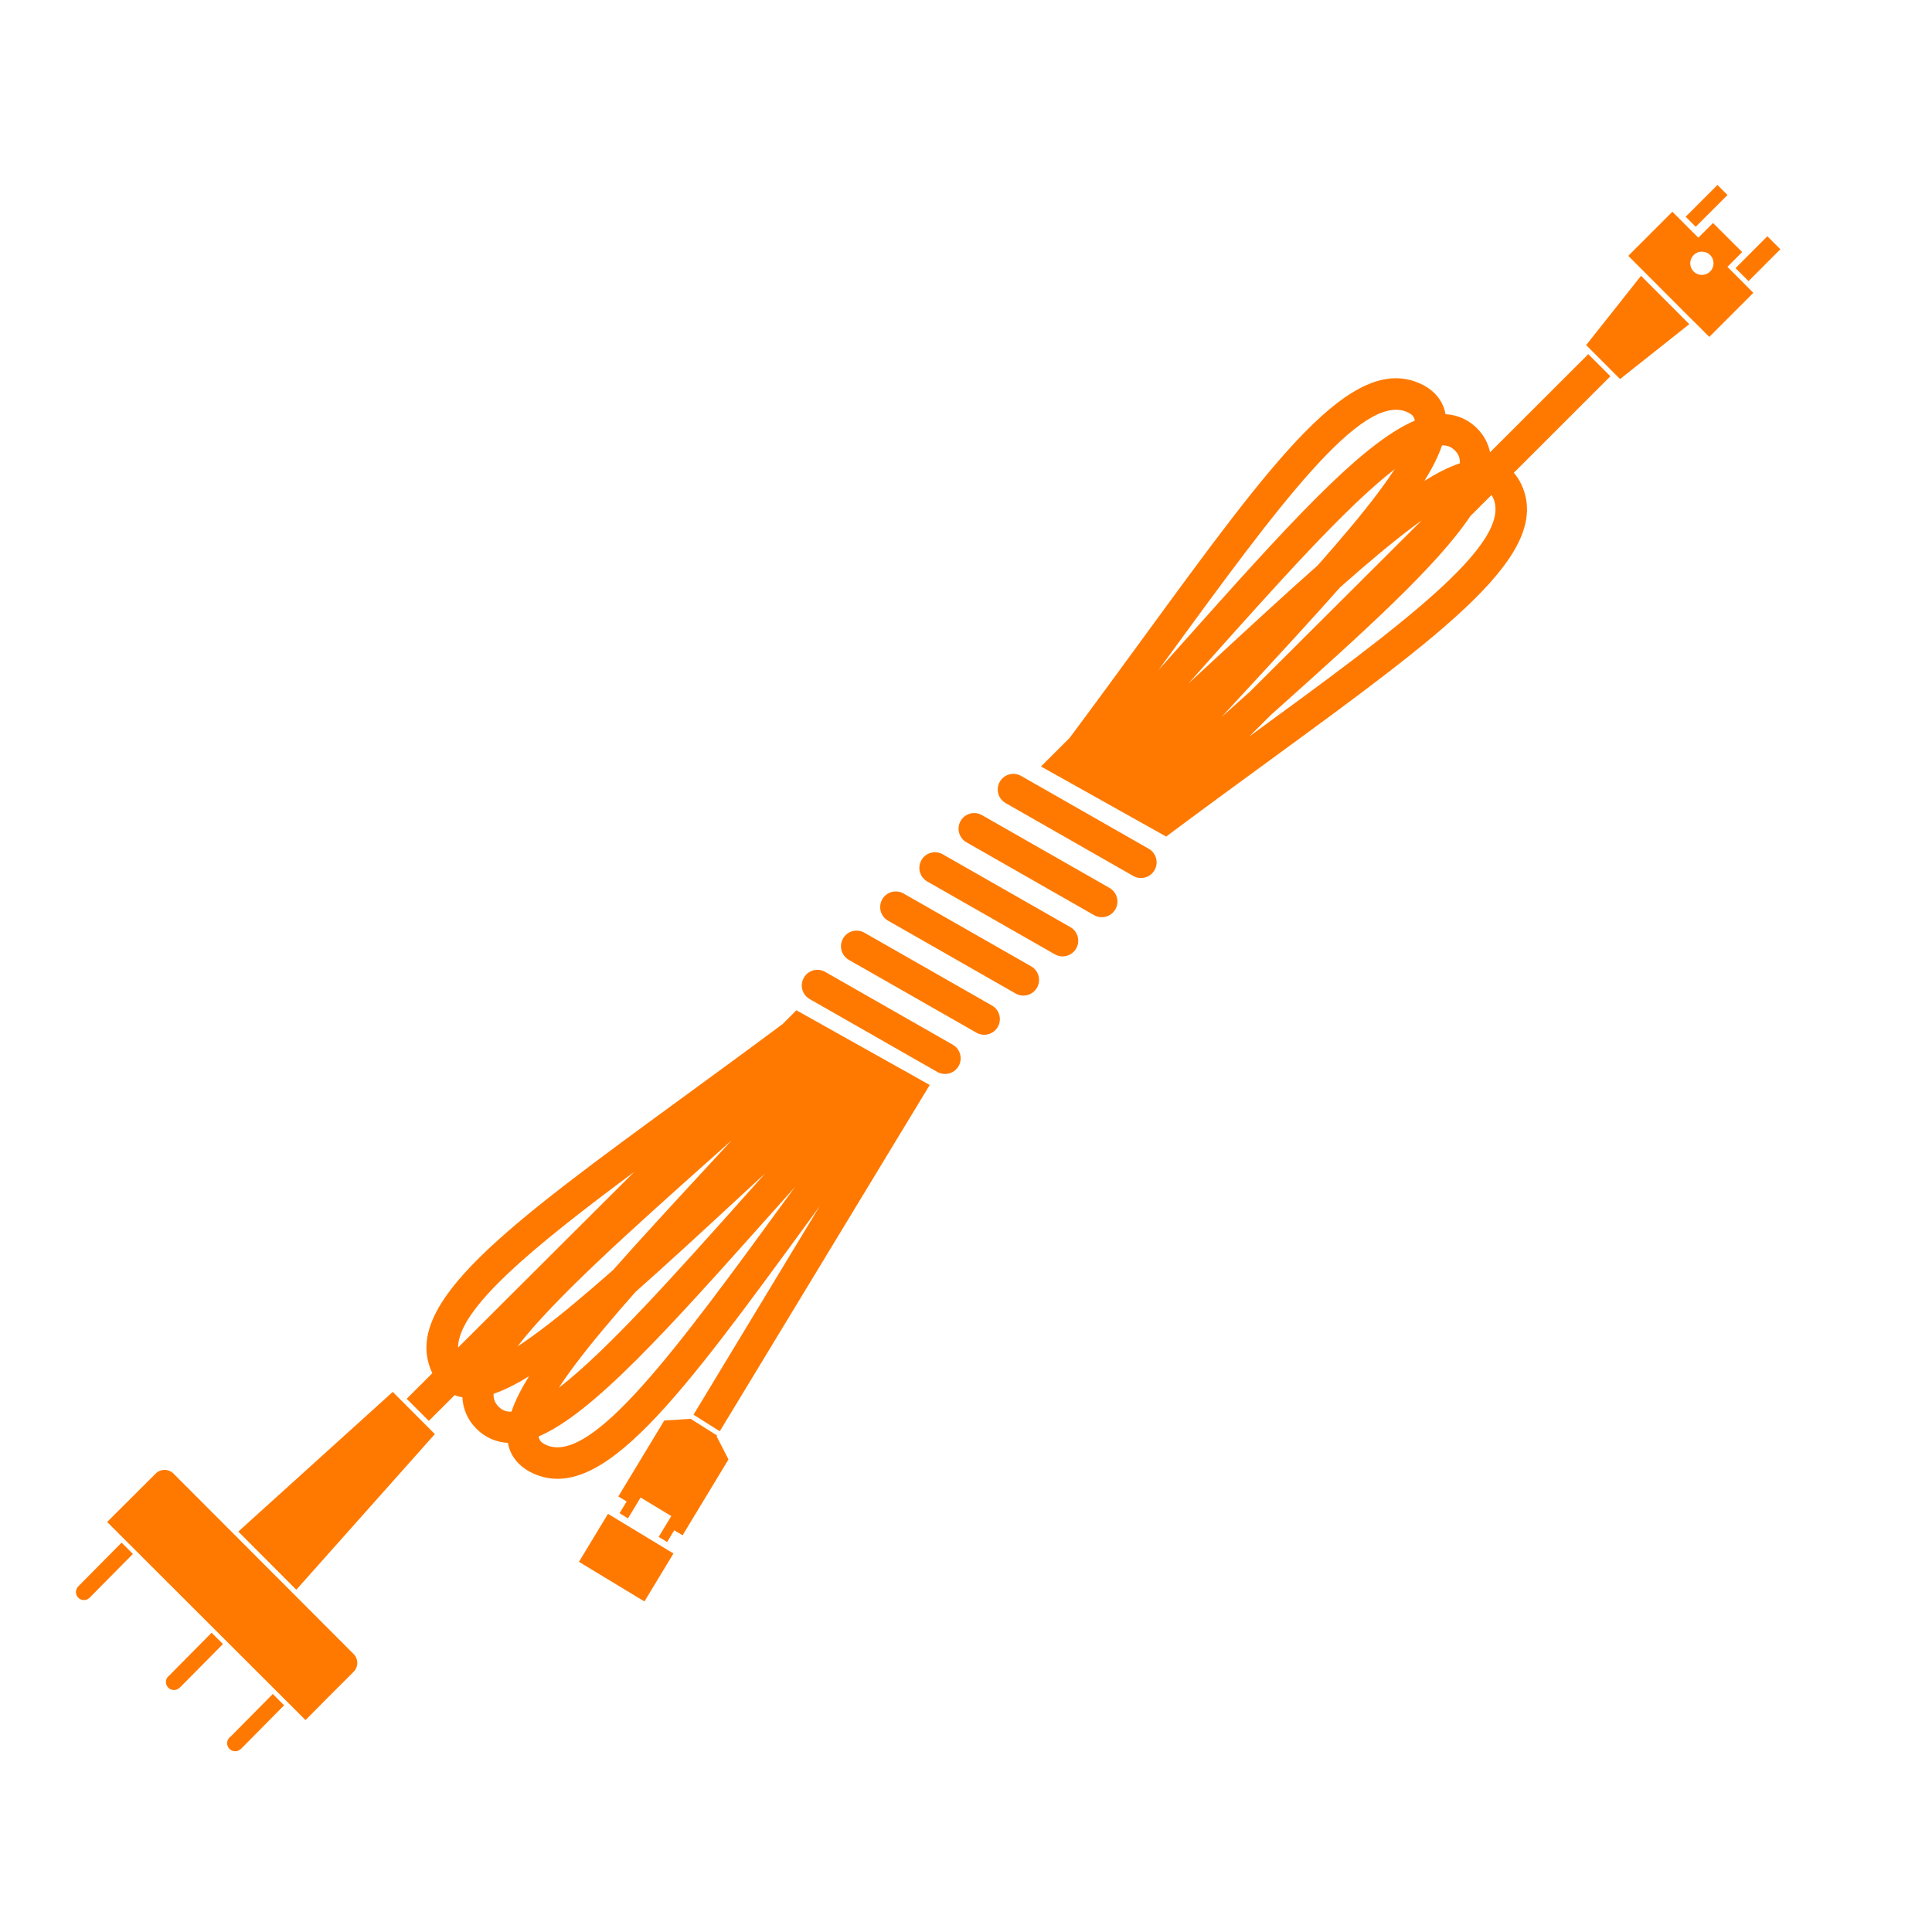 <?xml version="1.0" encoding="UTF-8" standalone="no"?>
<svg
   xmlns:dc="http://purl.org/dc/elements/1.1/"
   xmlns:cc="http://creativecommons.org/ns#"
   xmlns:rdf="http://www.w3.org/1999/02/22-rdf-syntax-ns#"
   xmlns:svg="http://www.w3.org/2000/svg"
   xmlns="http://www.w3.org/2000/svg"
   xmlns:sodipodi="http://sodipodi.sourceforge.net/DTD/sodipodi-0.dtd"
   xmlns:inkscape="http://www.inkscape.org/namespaces/inkscape"
   height="300px"
   width="300px"
   fill="#000000"
   version="1.1"
   x="0px"
   y="0px"
   viewBox="0 0 100 100"
   enable-background="new 0 0 100 100"
   xml:space="preserve"
   id="svg94"
   sodipodi:docname="fencing-bodywire-foil-twopin.svg"
   inkscape:version="0.92.2 (5c3e80d, 2017-08-06)"><defs
     id="defs98" /><sodipodi:namedview
     pagecolor="#ffffff"
     bordercolor="#666666"
     borderopacity="1"
     objecttolerance="10"
     gridtolerance="10"
     guidetolerance="10"
     inkscape:pageopacity="0"
     inkscape:pageshadow="2"
     inkscape:window-width="1920"
     inkscape:window-height="1017"
     id="namedview96"
     showgrid="false"
     inkscape:zoom="0.78666667"
     inkscape:cx="150"
     inkscape:cy="150"
     inkscape:window-x="-8"
     inkscape:window-y="-8"
     inkscape:window-maximized="1"
     inkscape:current-layer="svg94" /><rect
     x="30.917"
     y="78.629"
     transform="matrix(0.518 -0.856 0.856 0.518 -53.355 66.575)"
     width="2.901"
     height="3.96"
     id="rect2"
     style="fill:#ff7900;fill-opacity:1" /><polygon
     points="22.508,74.229 22.011,73.73 20.867,72.584 20.328,72.044 12.335,79.274 15.336,82.285 "
     id="polygon4"
     style="fill:#ff7900;fill-opacity:1" /><path
     fill="none"
     d="M63.939,38.65c0.259-0.19,0.517-0.378,0.771-0.565c7.624-5.567,13.646-9.966,12.571-12.316  c-0.052-0.112-0.108-0.201-0.171-0.262c-0.049-0.049-0.131-0.101-0.266-0.121c-1.199,2.813-5.525,6.675-11.613,12.108  C64.807,37.873,64.375,38.259,63.939,38.65z"
     id="path6" /><path
     fill="none"
     d="M73.129,27.272c-1.103,0.827-2.367,1.892-3.764,3.126c-1.448,1.637-3.117,3.445-4.92,5.396  c-0.399,0.432-0.805,0.871-1.214,1.315c0.31-0.277,0.618-0.552,0.921-0.823c4.345-3.876,8.264-7.374,10.177-9.858  C73.975,26.659,73.577,26.937,73.129,27.272z"
     id="path8" /><path
     fill="none"
     d="M23.708,69.751l9.125-9.098C27.561,64.567,23.723,67.727,23.708,69.751z"
     id="path10" /><path
     fill="none"
     d="M73.108,21.503c-0.062-0.062-0.15-0.119-0.262-0.17c-2.351-1.075-6.749,4.947-12.316,12.571  c-0.187,0.255-0.374,0.512-0.563,0.771c0.391-0.436,0.775-0.868,1.154-1.293c5.434-6.088,9.295-10.413,12.109-11.612  C73.209,21.635,73.157,21.553,73.108,21.503z"
     id="path12" /><path
     fill="none"
     d="M72.188,24.287c-2.484,1.913-5.982,5.833-9.859,10.175c-0.271,0.304-0.545,0.611-0.821,0.921  c0.444-0.41,0.883-0.815,1.313-1.213c1.951-1.802,3.76-3.472,5.396-4.92c1.234-1.396,2.3-2.661,3.126-3.764  C71.679,25.039,71.956,24.641,72.188,24.287z"
     id="path14" /><path
     fill="none"
     d="M37.877,59.014c-0.31,0.277-0.618,0.551-0.92,0.822c-4.344,3.876-8.262,7.374-10.175,9.857  c0.354-0.23,0.751-0.51,1.199-0.845c1.103-0.826,2.367-1.892,3.763-3.124c1.448-1.639,3.119-3.447,4.92-5.396  C37.063,59.896,37.468,59.457,37.877,59.014z"
     id="path16" /><path
     fill="none"
     d="M41.144,61.444c-0.391,0.437-0.776,0.867-1.156,1.294c-5.434,6.088-9.295,10.413-12.108,11.612  c0.021,0.135,0.072,0.218,0.121,0.267c0.062,0.062,0.15,0.119,0.262,0.172c2.351,1.073,6.749-4.948,12.316-12.572  C40.766,61.961,40.954,61.703,41.144,61.444z"
     id="path18" /><path
     fill="none"
     d="M25.549,72.142c0,0.006-0.001,0.011-0.002,0.015c-0.007,0.266,0.073,0.467,0.26,0.653s0.387,0.266,0.651,0.259  c0.005,0,0.011-0.001,0.016-0.001c0.203-0.601,0.528-1.222,0.91-1.835C26.77,71.614,26.147,71.939,25.549,72.142z"
     id="path20" /><path
     fill="none"
     d="M39.603,60.736c-0.444,0.409-0.883,0.816-1.315,1.215c-1.95,1.802-3.759,3.472-5.396,4.92  c-1.234,1.396-2.298,2.66-3.125,3.764c-0.336,0.447-0.614,0.846-0.845,1.199c2.484-1.913,5.982-5.832,9.858-10.175  C39.051,61.355,39.326,61.047,39.603,60.736z"
     id="path22" /><path
     d="M78.756,25.096c-0.109-0.238-0.245-0.447-0.4-0.625l4.998-4.995l-1.144-1.146l-5.085,5.08  c-0.097-0.467-0.323-0.89-0.676-1.242c-0.447-0.448-1.008-0.696-1.628-0.729c-0.071-0.397-0.249-0.763-0.567-1.081  c-0.199-0.199-0.445-0.366-0.734-0.498c-3.552-1.624-7.596,3.914-14.298,13.089c-1.218,1.668-2.502,3.425-3.861,5.248l-1.48,1.476  l6.479,3.627c1.844-1.376,3.621-2.675,5.308-3.907C74.842,32.692,80.38,28.648,78.756,25.096z M61.121,33.383  c-0.379,0.425-0.764,0.857-1.154,1.293c0.189-0.259,0.377-0.516,0.563-0.771c5.567-7.624,9.966-13.646,12.316-12.571  c0.111,0.051,0.2,0.108,0.262,0.17c0.049,0.049,0.101,0.132,0.122,0.267C70.416,22.97,66.555,27.295,61.121,33.383z M62.821,34.17  c-0.431,0.398-0.869,0.803-1.313,1.213c0.276-0.31,0.551-0.618,0.821-0.921c3.877-4.343,7.375-8.262,9.859-10.175  c-0.232,0.354-0.51,0.752-0.845,1.2c-0.826,1.103-1.892,2.367-3.126,3.764C66.581,30.698,64.772,32.368,62.821,34.17z   M73.727,24.889c0.383-0.614,0.707-1.235,0.91-1.833c0.004,0,0.009-0.001,0.014-0.002c0.266-0.007,0.467,0.073,0.652,0.259  c0.187,0.186,0.268,0.387,0.26,0.652c0,0.005-0.002,0.01-0.003,0.015C74.962,24.182,74.34,24.506,73.727,24.889z M63.231,37.109  c0.409-0.445,0.814-0.884,1.214-1.315c1.803-1.951,3.472-3.759,4.92-5.396c1.396-1.234,2.661-2.299,3.764-3.126  c0.158-0.118,0.309-0.228,0.454-0.332l-8.906,8.879c-0.174,0.154-0.349,0.31-0.524,0.466C63.85,36.557,63.541,36.832,63.231,37.109z   M64.711,38.085c-0.017,0.012-0.033,0.025-0.051,0.037l1.13-1.125c4.903-4.378,8.592-7.709,10.314-10.282l1.097-1.094  c0.028,0.042,0.056,0.092,0.081,0.148C78.357,28.119,72.335,32.518,64.711,38.085z"
     id="path24"
     style="fill:#ff7900;fill-opacity:1" /><g
     id="g28"
     style="fill:#ff7900;fill-opacity:1"><path
       d="M51.879,41.438c-0.252-0.252-0.315-0.65-0.131-0.974c0.222-0.389,0.718-0.524,1.105-0.302l6.605,3.77   c0.389,0.221,0.523,0.716,0.302,1.105c-0.222,0.389-0.716,0.524-1.104,0.302l-6.605-3.771   C51.986,41.533,51.929,41.488,51.879,41.438z"
       id="path26"
       style="fill:#ff7900;fill-opacity:1" /></g><g
     id="g32"
     style="fill:#ff7900;fill-opacity:1"><path
       d="M49.851,43.467c-0.252-0.252-0.315-0.65-0.131-0.974c0.222-0.389,0.717-0.524,1.105-0.303l6.605,3.77   c0.388,0.222,0.522,0.717,0.302,1.105c-0.222,0.389-0.717,0.524-1.104,0.303l-6.606-3.771C49.958,43.561,49.9,43.517,49.851,43.467   z"
       id="path30"
       style="fill:#ff7900;fill-opacity:1" /></g><g
     id="g36"
     style="fill:#ff7900;fill-opacity:1"><path
       d="M47.822,45.495c-0.252-0.252-0.315-0.649-0.131-0.974c0.222-0.389,0.717-0.524,1.105-0.302l6.606,3.77   c0.388,0.221,0.522,0.716,0.301,1.105c-0.22,0.388-0.716,0.524-1.104,0.302l-6.606-3.771C47.929,45.59,47.872,45.545,47.822,45.495   z"
       id="path34"
       style="fill:#ff7900;fill-opacity:1" /></g><g
     id="g40"
     style="fill:#ff7900;fill-opacity:1"><path
       d="M45.793,47.524c-0.252-0.252-0.315-0.65-0.13-0.974c0.222-0.389,0.716-0.523,1.105-0.302l6.606,3.77   c0.388,0.222,0.522,0.716,0.301,1.105c-0.22,0.389-0.716,0.523-1.104,0.302l-6.606-3.771   C45.901,47.618,45.843,47.574,45.793,47.524z"
       id="path38"
       style="fill:#ff7900;fill-opacity:1" /></g><g
     id="g44"
     style="fill:#ff7900;fill-opacity:1"><path
       d="M43.765,49.552c-0.252-0.252-0.315-0.65-0.131-0.974c0.223-0.389,0.717-0.524,1.105-0.302l6.605,3.77   c0.389,0.222,0.523,0.716,0.303,1.105c-0.223,0.389-0.717,0.523-1.105,0.302l-6.606-3.77   C43.872,49.646,43.815,49.602,43.765,49.552z"
       id="path42"
       style="fill:#ff7900;fill-opacity:1" /></g><g
     id="g48"
     style="fill:#ff7900;fill-opacity:1"><path
       d="M41.736,51.581c-0.252-0.252-0.315-0.65-0.13-0.974c0.221-0.388,0.717-0.524,1.105-0.302l6.605,3.77   c0.388,0.222,0.523,0.717,0.302,1.105c-0.222,0.389-0.717,0.523-1.104,0.303l-6.606-3.771   C41.844,51.675,41.786,51.63,41.736,51.581z"
       id="path46"
       style="fill:#ff7900;fill-opacity:1" /></g><path
     fill="none"
     stroke="#000000"
     stroke-width="1.62"
     stroke-linecap="round"
     stroke-miterlimit="10"
     d="M43.532,54.974"
     id="path50"
     style="fill:#ff7900;fill-opacity:1" /><g
     id="g54"
     style="fill:#ff7900;fill-opacity:1"><path
       fill="none"
       stroke="#000000"
       stroke-width="1.62"
       stroke-linecap="round"
       stroke-miterlimit="10"
       d="M42.114,56.391"
       id="path52"
       style="fill:#ff7900;fill-opacity:1" /></g><path
     d="M16.991,87.844l1.313-1.312c0.253-0.252,0.253-0.665,0.001-0.917l-9.327-9.344c-0.251-0.252-0.665-0.254-0.917-0.002  l-0.221,0.222l0-0.001l-2.294,2.287l10.268,10.254L16.991,87.844z"
     id="path56"
     style="fill:#ff7900;fill-opacity:1" /><path
     d="M4.638,82.697l2.241-2.265l-0.586-0.586l-2.236,2.259c-0.003,0.004-0.007,0.006-0.009,0.009  c-0.002,0.002-0.005,0.006-0.008,0.009l-0.021,0.021l0.002,0.002c-0.131,0.163-0.122,0.401,0.031,0.554  c0.153,0.15,0.392,0.159,0.553,0.026l0.002,0.003L4.635,82.7l0.001-0.001C4.637,82.699,4.638,82.697,4.638,82.697z"
     id="path58"
     style="fill:#ff7900;fill-opacity:1" /><path
     d="M12.464,90.533l2.241-2.267l-0.585-0.586l-2.188,2.211c-0.021,0.015-0.04,0.029-0.058,0.048  c-0.161,0.162-0.158,0.424,0.005,0.585c0.162,0.161,0.422,0.162,0.582,0.004L12.464,90.533z"
     id="path60"
     style="fill:#ff7900;fill-opacity:1" /><path
     d="M11.539,85.096l-0.586-0.586l-2.191,2.213c-0.02,0.015-0.039,0.029-0.057,0.049c-0.16,0.16-0.157,0.422,0.005,0.584  c0.158,0.157,0.409,0.16,0.569,0.014l0.005,0.004L11.539,85.096z"
     id="path62"
     style="fill:#ff7900;fill-opacity:1" /><rect
     x="86.836"
     y="16.274"
     transform="matrix(-0.706 -0.708 0.708 -0.706 137.431 89.599)"
     width="0.949"
     height="0.008"
     id="rect64"
     style="fill:#ff7900;fill-opacity:1" /><rect
     x="84.954"
     y="14.43"
     transform="matrix(0.707 0.707 -0.707 0.707 35.262 -56.224)"
     width="1.026"
     height="0.005"
     id="rect66"
     style="fill:#ff7900;fill-opacity:1" /><rect
     x="85.592"
     y="15.366"
     transform="matrix(0.707 0.707 -0.707 0.707 36.159 -56.584)"
     width="1.621"
     height="0.005"
     id="rect68"
     style="fill:#ff7900;fill-opacity:1" /><polyline
     points="83.57,19.334 83.855,19.619 87.438,16.778 86.789,16.127 85.644,14.981 84.94,14.276 82.099,17.862 82.426,18.189   "
     id="polyline70"
     style="fill:#ff7900;fill-opacity:1" /><rect
     x="87.94"
     y="9.53"
     transform="matrix(0.707 0.707 -0.707 0.707 33.459 -59.337)"
     width="0.736"
     height="2.326"
     id="rect72"
     style="fill:#ff7900;fill-opacity:1" /><rect
     x="90.486"
     y="12.183"
     transform="matrix(0.708 0.707 -0.707 0.708 36.027 -60.37)"
     width="0.951"
     height="2.33"
     id="rect74"
     style="fill:#ff7900;fill-opacity:1" /><g
     id="g78"
     style="fill:#ff7900;fill-opacity:1"><path
       d="M90.289,14.691l-0.672-0.673l-0.205-0.206l0.022-0.022l0.161-0.161l0.58-0.58l-1.509-1.508l-0.579,0.578l-0.161,0.163   l-0.021,0.021l-0.342-0.342l-0.521-0.522l-0.479-0.48l-2.284,2.284l0.826,0.826l0.726,0.726l1.146,1.146l0.671,0.671l0.826,0.826   l2.279-2.279L90.289,14.691z M88.503,14.065c-0.236,0.224-0.609,0.221-0.84-0.011c-0.232-0.231-0.234-0.604-0.012-0.84   c0.005-0.005,0.007-0.009,0.012-0.013c0.235-0.236,0.617-0.236,0.853,0c0.236,0.235,0.236,0.618,0,0.854   C88.512,14.059,88.508,14.062,88.503,14.065z"
       id="path76"
       style="fill:#ff7900;fill-opacity:1" /></g><path
     fill="none"
     d="M39.603,60.736c-0.444,0.409-0.883,0.816-1.315,1.215c-1.95,1.802-3.759,3.472-5.396,4.92  c-1.234,1.396-2.298,2.66-3.125,3.764c-0.336,0.447-0.614,0.846-0.845,1.199c2.484-1.913,5.982-5.832,9.858-10.175  C39.051,61.355,39.326,61.047,39.603,60.736z"
     id="path80" /><path
     fill="none"
     d="M25.549,72.142c0,0.006-0.001,0.011-0.002,0.015c-0.007,0.266,0.073,0.467,0.26,0.653s0.387,0.266,0.651,0.259  c0.005,0,0.011-0.001,0.016-0.001c0.203-0.601,0.528-1.222,0.91-1.835C26.77,71.614,26.147,71.939,25.549,72.142z"
     id="path82" /><path
     fill="none"
     d="M37.877,59.014c-0.31,0.277-0.618,0.551-0.92,0.822c-4.344,3.876-8.262,7.374-10.175,9.857  c0.354-0.23,0.751-0.51,1.199-0.845c1.103-0.826,2.367-1.892,3.763-3.124c1.448-1.639,3.119-3.447,4.92-5.396  C37.063,59.896,37.468,59.457,37.877,59.014z"
     id="path84" /><path
     fill="none"
     d="M23.708,69.751l9.125-9.098C27.561,64.567,23.723,67.727,23.708,69.751z"
     id="path86" /><path
     fill="none"
     d="M41.144,61.444c-0.391,0.437-0.776,0.867-1.156,1.294c-5.434,6.088-9.295,10.413-12.108,11.612  c0.021,0.135,0.072,0.218,0.121,0.267c0.062,0.062,0.15,0.119,0.262,0.172c2.351,1.073,6.749-4.948,12.316-12.572  C40.766,61.961,40.954,61.703,41.144,61.444z"
     id="path88" /><path
     d="M48.122,56.159l-0.732-0.411l0.001-0.001l-0.255-0.144l-0.431-0.242l-0.001,0.002l-5.483-3.071l-0.71,0.709  c-1.758,1.311-3.454,2.549-5.067,3.727C26.268,63.43,20.73,67.474,22.354,71.025c0.007,0.018,0.017,0.033,0.025,0.05L21.05,72.4  l1.145,1.147l1.339-1.335c0.129,0.052,0.263,0.09,0.399,0.113c0.032,0.621,0.28,1.181,0.728,1.629s1.007,0.695,1.627,0.729  c0.071,0.396,0.25,0.762,0.568,1.079l0,0c0.199,0.199,0.446,0.366,0.734,0.499c3.551,1.624,7.596-3.914,14.297-13.09  c0.175-0.239,0.353-0.481,0.53-0.726l-6.521,10.779l1.359,0.858L48.122,56.159z M23.708,69.751c0.015-2.024,3.853-5.184,9.125-9.098  L23.708,69.751z M27.981,68.849c-0.448,0.335-0.845,0.614-1.199,0.845c1.913-2.483,5.831-5.981,10.175-9.857  c0.303-0.271,0.611-0.545,0.92-0.822c-0.409,0.443-0.814,0.882-1.213,1.314c-1.801,1.949-3.472,3.758-4.92,5.396  C30.348,66.957,29.084,68.022,27.981,68.849z M26.458,73.068c-0.264,0.007-0.465-0.072-0.651-0.259s-0.267-0.388-0.26-0.653  c0.001-0.004,0.002-0.009,0.002-0.015c0.598-0.202,1.221-0.527,1.834-0.909c-0.382,0.613-0.707,1.234-0.91,1.835  C26.469,73.067,26.463,73.068,26.458,73.068z M28.922,71.834c0.231-0.354,0.509-0.752,0.845-1.199  c0.827-1.104,1.891-2.367,3.125-3.764c1.637-1.448,3.446-3.118,5.396-4.92c0.432-0.398,0.872-0.806,1.315-1.215  c-0.277,0.311-0.552,0.619-0.823,0.923C34.904,66.002,31.406,69.921,28.922,71.834z M28.263,74.789  c-0.112-0.053-0.2-0.11-0.262-0.172c-0.049-0.049-0.1-0.132-0.121-0.267c2.813-1.199,6.674-5.524,12.108-11.612  c0.379-0.427,0.765-0.857,1.156-1.294c-0.19,0.259-0.378,0.517-0.565,0.772C35.012,69.841,30.613,75.862,28.263,74.789z"
     id="path90"
     style="fill:#ff7900;fill-opacity:1" /><polygon
     points="37.707,75.539 37.095,74.35 37.121,74.305 35.746,73.437 34.382,73.526 32.005,77.456 32.436,77.716 32.067,78.324   32.505,78.589 33.157,77.511 34.746,78.472 34.461,78.941 34.094,79.55 34.531,79.814 34.898,79.207 35.33,79.467 "
     id="polygon92"
     style="fill:#ff7900;fill-opacity:1" /></svg>